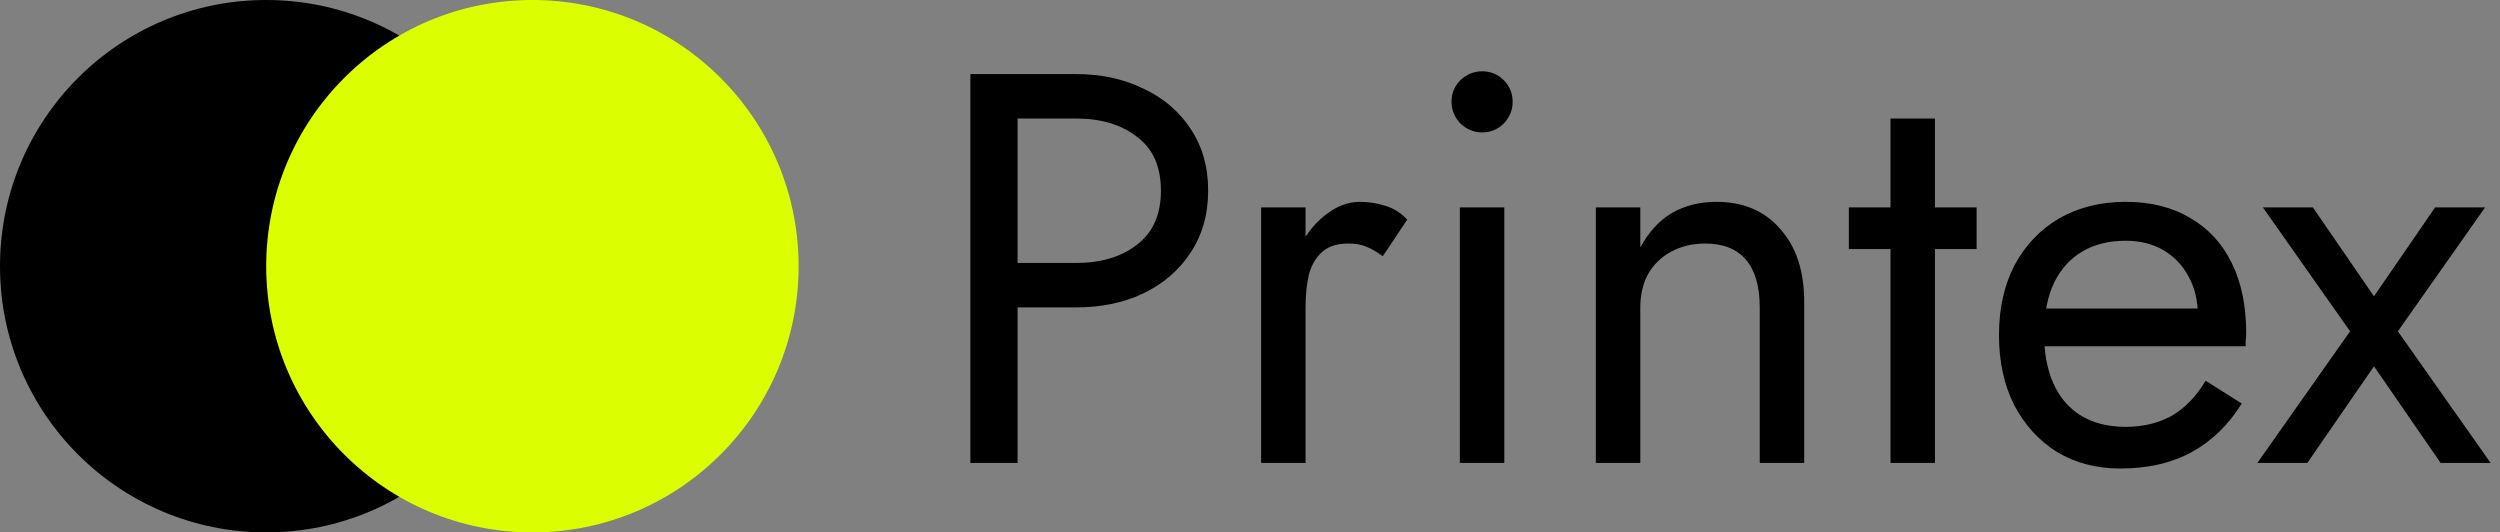 <?xml version="1.0" encoding="UTF-8"?> <svg xmlns="http://www.w3.org/2000/svg" width="108" height="23" viewBox="0 0 108 23" fill="none"><rect x="0" y="0" width="108" height="23" fill="#808080" stroke="none"/><circle cx="11.5" cy="11.5" r="11.5" fill="black"></circle><circle cx="23" cy="11.5" r="11.5" fill="#DCFF00"></circle><path d="M41.92 3.2H43.96V20H41.92V3.2ZM43.048 5.12V3.2H46.48C47.568 3.2 48.536 3.408 49.384 3.824C50.248 4.224 50.928 4.8 51.424 5.552C51.936 6.304 52.192 7.2 52.192 8.24C52.192 9.264 51.936 10.16 51.424 10.928C50.928 11.68 50.248 12.264 49.384 12.68C48.536 13.08 47.568 13.28 46.48 13.28H43.048V11.36H46.48C47.568 11.36 48.448 11.096 49.12 10.568C49.808 10.04 50.152 9.264 50.152 8.24C50.152 7.2 49.808 6.424 49.12 5.912C48.448 5.384 47.568 5.12 46.48 5.12H43.048ZM56.4 8.96V20H54.48V8.96H56.4ZM59.736 11.072C59.48 10.88 59.248 10.744 59.04 10.664C58.832 10.568 58.568 10.52 58.248 10.52C57.768 10.52 57.392 10.64 57.12 10.88C56.848 11.12 56.656 11.448 56.544 11.864C56.448 12.28 56.4 12.752 56.4 13.28H55.536C55.536 12.4 55.688 11.624 55.992 10.952C56.312 10.264 56.72 9.72 57.216 9.32C57.712 8.92 58.216 8.72 58.728 8.72C59.128 8.72 59.496 8.776 59.832 8.888C60.184 8.984 60.504 9.184 60.792 9.488L59.736 11.072ZM62.706 4.4C62.706 4.032 62.834 3.72 63.09 3.464C63.362 3.208 63.674 3.08 64.026 3.08C64.394 3.08 64.706 3.208 64.962 3.464C65.218 3.72 65.346 4.032 65.346 4.4C65.346 4.752 65.218 5.064 64.962 5.336C64.706 5.592 64.394 5.72 64.026 5.72C63.674 5.72 63.362 5.592 63.09 5.336C62.834 5.064 62.706 4.752 62.706 4.4ZM63.066 8.96H64.986V20H63.066V8.96ZM76.021 13.28C76.021 12.368 75.821 11.68 75.421 11.216C75.021 10.752 74.437 10.52 73.669 10.52C73.109 10.52 72.613 10.64 72.181 10.88C71.765 11.104 71.437 11.424 71.197 11.84C70.973 12.256 70.861 12.736 70.861 13.28V20H68.941V8.96H70.861V10.688C71.229 10.016 71.685 9.52 72.229 9.2C72.789 8.88 73.429 8.72 74.149 8.72C75.317 8.72 76.237 9.112 76.909 9.896C77.597 10.664 77.941 11.712 77.941 13.04V20H76.021V13.28ZM79.87 8.96H85.39V10.76H79.87V8.96ZM81.67 5.12H83.59V20H81.67V5.12ZM91.588 20.24C90.564 20.24 89.652 20 88.852 19.52C88.068 19.024 87.452 18.344 87.004 17.48C86.572 16.616 86.356 15.616 86.356 14.48C86.356 13.328 86.58 12.32 87.028 11.456C87.492 10.592 88.132 9.92 88.948 9.44C89.78 8.96 90.74 8.72 91.828 8.72C92.916 8.72 93.844 8.952 94.612 9.416C95.396 9.864 95.996 10.512 96.412 11.36C96.828 12.208 97.036 13.216 97.036 14.384C97.036 14.496 97.028 14.616 97.012 14.744C97.012 14.856 97.012 14.928 97.012 14.96H87.58V13.328H95.5L94.732 14.432C94.78 14.352 94.828 14.232 94.876 14.072C94.924 13.896 94.948 13.752 94.948 13.64C94.948 12.984 94.812 12.416 94.54 11.936C94.284 11.456 93.924 11.08 93.46 10.808C92.996 10.536 92.452 10.4 91.828 10.4C91.092 10.4 90.46 10.56 89.932 10.88C89.42 11.184 89.02 11.632 88.732 12.224C88.46 12.8 88.316 13.512 88.3 14.36C88.3 15.224 88.436 15.96 88.708 16.568C88.98 17.176 89.38 17.64 89.908 17.96C90.436 18.28 91.076 18.44 91.828 18.44C92.58 18.44 93.244 18.28 93.82 17.96C94.396 17.624 94.884 17.12 95.284 16.448L96.844 17.432C96.268 18.36 95.54 19.064 94.66 19.544C93.796 20.008 92.772 20.24 91.588 20.24ZM105.196 8.96H107.356L103.588 14.312L107.596 20H105.436L102.556 15.824L99.676 20H97.516L101.524 14.312L97.756 8.96H99.916L102.556 12.8L105.196 8.96Z" fill="black"></path></svg> 